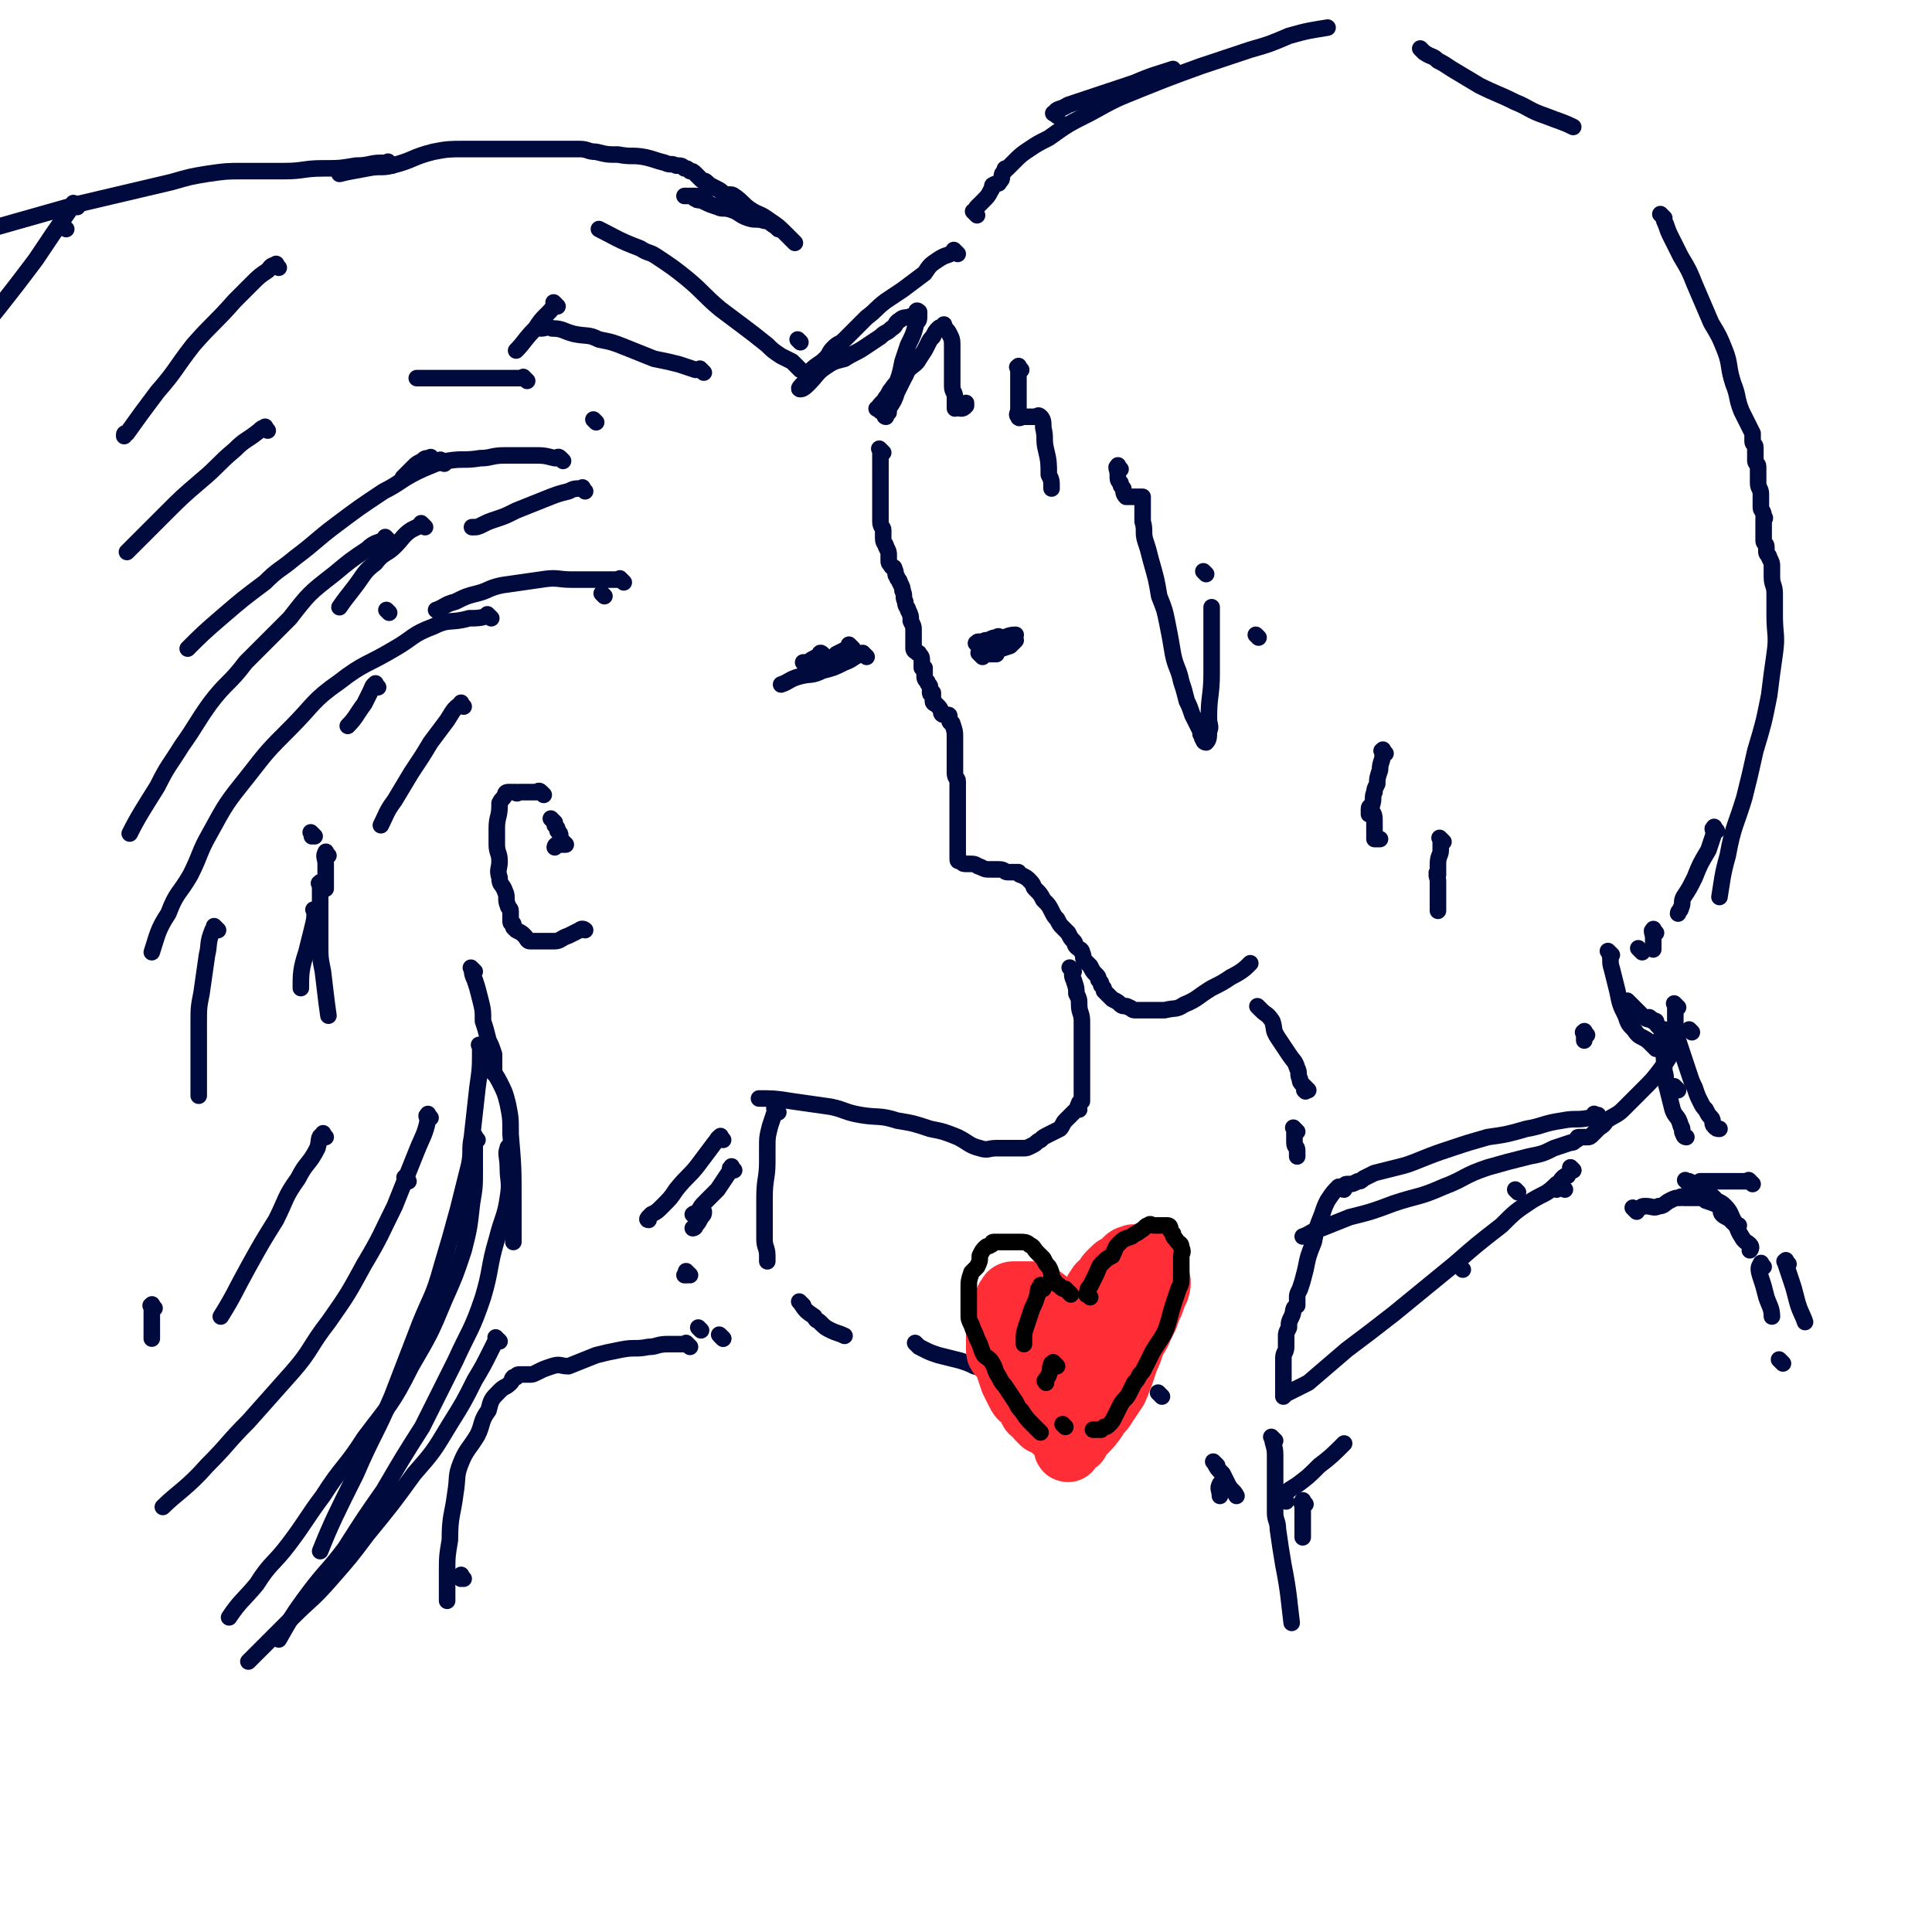 <svg viewBox='0 0 700 700' version='1.1' xmlns='http://www.w3.org/2000/svg' xmlns:xlink='http://www.w3.org/1999/xlink'><g fill='none' stroke='rgb(1,10,61)' stroke-width='6' stroke-linecap='round' stroke-linejoin='round'><path d='M320,164c-1,-1 -1,-1 -1,-1 -1,-1 0,0 0,0 0,0 0,0 0,0 0,0 0,0 0,0 -1,-1 0,0 0,0 0,0 0,0 0,0 0,0 0,0 0,0 -1,-1 0,0 0,0 0,2 0,2 0,4 0,1 0,1 0,3 0,3 0,3 0,5 0,3 0,3 0,5 0,1 0,1 0,3 0,2 0,2 0,3 0,2 0,2 0,3 0,2 1,2 1,3 0,2 0,2 0,3 0,2 1,2 1,3 1,2 1,2 1,3 0,1 0,1 0,2 0,1 0,1 1,2 0,1 1,0 1,1 1,2 0,2 1,3 0,1 1,1 1,2 1,2 1,2 1,3 1,2 0,2 1,4 0,2 1,2 1,3 1,2 1,2 1,4 1,2 1,2 1,3 0,1 0,1 0,2 0,1 0,1 0,1 0,1 0,1 0,2 0,1 0,1 0,2 0,0 0,1 1,1 0,1 1,0 1,1 1,1 1,1 1,3 0,1 0,1 0,2 0,0 1,0 1,0 0,1 0,1 0,2 0,2 0,2 1,3 0,1 1,1 1,2 0,1 0,2 0,2 0,1 1,0 1,0 0,0 0,0 0,1 0,0 0,1 0,1 0,0 0,0 0,0 0,1 0,1 0,1 0,1 1,1 1,1 1,1 1,1 1,1 1,1 1,2 1,2 0,1 1,1 1,1 1,0 1,0 1,0 1,0 1,0 1,1 0,0 0,1 0,1 0,1 1,1 1,1 1,3 1,3 1,5 0,2 0,2 0,3 0,2 0,2 0,3 0,1 0,1 0,1 0,1 0,1 0,2 0,0 0,0 0,0 0,1 0,1 0,1 0,1 0,1 0,1 0,1 0,1 0,1 0,1 0,1 0,1 0,2 1,2 1,3 0,2 0,2 0,3 0,1 0,1 0,2 0,2 0,2 0,3 0,2 0,2 0,3 0,2 0,2 0,4 0,1 0,1 0,3 0,1 0,1 0,2 0,1 0,1 0,2 0,1 0,1 0,1 0,2 0,2 0,3 0,1 0,1 0,1 0,1 0,1 0,1 0,1 0,1 1,1 1,1 1,1 2,1 1,0 1,0 2,0 2,0 2,1 3,1 2,1 2,1 4,1 2,0 2,0 3,0 2,0 2,1 3,1 1,0 1,0 2,0 1,0 1,0 2,0 0,0 0,1 1,1 2,1 2,1 3,2 2,2 1,2 2,3 2,2 2,2 3,4 2,2 2,2 3,4 1,2 1,2 2,3 1,2 1,2 2,3 1,1 1,1 2,2 1,2 1,2 2,3 1,1 0,1 1,2 1,1 2,1 2,2 1,2 0,2 1,3 1,1 1,1 2,2 1,2 1,2 2,3 1,1 1,1 1,2 1,1 1,1 1,2 1,1 1,1 1,2 1,1 1,1 2,2 1,1 1,1 1,1 2,1 2,1 3,2 1,1 2,0 3,1 1,0 1,1 2,1 2,0 2,0 3,0 2,0 2,0 4,0 2,0 2,0 4,0 4,-1 4,0 7,-2 5,-2 5,-3 10,-6 4,-2 4,-2 7,-4 4,-2 5,-3 7,-5 '/><path d='M389,352c-1,-1 -1,-1 -1,-1 -1,-1 0,0 0,0 0,0 0,0 0,0 1,2 0,2 1,4 1,3 1,3 1,5 1,2 1,2 1,4 0,3 1,3 1,6 0,3 0,3 0,6 0,3 0,3 0,6 0,2 0,2 0,4 0,2 0,2 0,4 0,0 0,0 0,1 0,0 0,0 0,1 0,1 0,1 0,2 0,0 0,0 0,0 0,1 0,1 0,1 0,1 0,1 0,2 0,1 0,1 0,2 0,0 0,0 0,0 -1,1 -1,0 -1,1 -1,1 0,1 0,2 -1,0 -1,0 -2,1 -1,1 -1,1 -1,1 -1,1 -1,1 -2,2 -1,1 -1,2 -2,3 -2,1 -2,1 -4,2 -2,1 -2,1 -3,2 -2,1 -1,1 -3,2 -2,1 -2,1 -3,1 -1,0 -1,0 -2,0 -1,0 -1,0 -1,0 -1,0 -1,0 -1,0 0,0 0,0 -1,0 -1,0 -1,0 -2,0 -1,0 -1,0 -3,0 -3,0 -3,1 -6,0 -4,-1 -4,-2 -8,-4 -5,-2 -5,-2 -10,-3 -6,-2 -6,-2 -12,-3 -6,-2 -7,-1 -13,-2 -6,-1 -6,-2 -11,-3 -7,-1 -7,-1 -14,-2 -6,-1 -7,-1 -12,-1 '/><path d='M319,149c-1,-1 -2,-1 -1,-1 1,-2 2,-2 3,-4 1,-1 1,-2 2,-3 2,-3 2,-2 5,-5 '/><path d='M347,92c-1,-1 -1,-1 -1,-1 -1,-1 0,0 0,0 -3,2 -3,1 -6,3 -3,2 -3,2 -5,5 -4,3 -4,3 -8,6 -3,2 -3,2 -6,4 -4,3 -3,3 -7,6 -4,4 -4,4 -8,8 -2,2 -2,1 -4,3 -2,2 -1,2 -3,4 -2,2 -3,2 -5,4 -1,2 0,2 -1,3 -1,1 -1,1 -2,2 -1,1 -2,2 -1,2 1,0 2,-1 3,-2 3,-3 3,-4 6,-6 3,-2 3,-2 7,-3 3,-2 4,-2 7,-4 3,-2 3,-2 6,-4 2,-2 2,-1 4,-3 2,-1 1,-2 3,-3 1,-1 2,-1 3,-1 2,-1 2,0 3,-1 1,0 0,-1 0,-1 0,-1 1,0 1,0 0,0 0,0 0,0 0,1 0,1 0,1 0,2 0,2 -1,3 -1,4 -1,4 -3,8 -1,3 -1,3 -2,6 -1,5 -1,5 -3,10 -1,2 -1,2 -2,4 0,2 0,2 0,4 0,1 0,0 -1,1 0,0 -1,1 0,1 0,-1 0,-2 1,-3 2,-3 2,-3 3,-6 2,-4 2,-4 4,-8 2,-2 3,-2 4,-4 2,-3 2,-3 3,-5 1,-2 1,-2 2,-3 1,-2 1,-2 2,-3 1,-1 1,0 2,0 0,0 0,-1 0,-1 0,-1 0,0 0,0 0,0 0,0 0,0 1,2 1,1 2,3 1,2 1,2 1,5 0,5 0,5 0,10 0,2 0,2 0,4 0,2 1,2 1,4 0,2 0,2 0,4 0,0 0,0 0,0 0,0 0,0 0,0 1,-1 1,0 2,0 1,0 1,0 2,-1 0,0 0,-1 0,-1 '/><path d='M370,134c-1,-1 -1,-2 -1,-1 -1,0 0,0 0,1 0,3 0,3 0,6 0,3 0,3 0,6 0,1 0,1 0,2 0,2 -1,2 0,3 0,1 1,0 2,0 1,0 1,0 2,0 1,0 1,0 2,0 1,0 1,-1 2,0 1,1 1,2 1,4 1,4 0,4 1,8 1,4 1,5 1,9 1,2 1,2 1,5 0,0 0,0 0,0 '/><path d='M406,170c-1,-1 -1,-2 -1,-1 -1,0 0,1 0,3 0,2 0,2 1,3 0,1 0,1 1,2 0,1 0,2 1,3 0,0 1,0 2,0 0,0 0,0 0,0 1,0 1,0 2,0 1,0 1,0 1,0 1,0 1,0 1,0 0,0 0,0 0,1 0,0 0,1 0,1 0,1 0,1 0,1 0,1 0,1 0,1 0,1 0,1 0,2 0,2 0,2 0,3 1,3 0,4 1,7 1,3 1,3 2,7 2,7 2,7 3,13 2,5 2,5 3,10 1,5 1,5 2,11 1,5 2,5 3,10 1,3 1,3 2,7 1,2 1,2 2,5 1,2 1,2 2,4 1,2 1,2 1,3 1,1 0,1 1,2 0,1 1,1 1,1 1,-1 1,-2 1,-4 1,-2 0,-2 0,-5 0,-8 1,-8 1,-16 0,-5 0,-5 0,-11 0,-4 0,-4 0,-8 0,-2 0,-3 0,-5 0,0 0,1 0,1 0,0 0,0 0,0 '/><path d='M437,208c-1,-1 -1,-1 -1,-1 '/><path d='M456,231c-1,-1 -1,-1 -1,-1 '/><path d='M354,78c-1,-1 -1,-1 -1,-1 -1,-1 0,0 0,0 1,-1 0,-1 1,-2 1,-1 1,-1 2,-2 2,-2 2,-2 3,-4 1,-1 0,-2 1,-2 1,-1 2,0 2,-1 1,-1 1,-1 1,-2 0,-1 0,-1 1,-2 0,-1 0,-1 1,-1 1,-1 1,-1 2,-2 3,-3 3,-3 6,-5 3,-2 3,-2 7,-4 7,-5 7,-5 15,-9 9,-5 9,-5 19,-9 10,-4 10,-4 21,-8 9,-3 9,-3 18,-6 7,-2 7,-2 14,-5 7,-2 8,-2 14,-3 '/><path d='M516,19c-1,-1 -1,-1 -1,-1 -1,-1 0,0 0,0 1,1 1,1 1,1 3,2 3,1 5,3 2,1 2,1 5,3 5,3 5,3 10,6 6,3 7,3 13,6 5,2 5,3 11,5 5,2 6,2 10,4 '/><path d='M603,79c-1,-1 -1,-1 -1,-1 -1,-1 0,0 0,0 1,1 1,1 1,2 1,2 1,3 2,5 2,4 2,4 4,8 3,5 3,5 5,10 3,7 3,7 6,14 3,5 3,5 5,10 2,5 1,6 3,12 2,5 1,5 3,10 1,2 1,2 2,4 1,2 1,2 2,4 0,2 0,2 0,3 0,1 1,1 1,2 0,1 0,1 0,1 0,1 0,1 0,2 0,1 0,1 0,1 0,1 0,1 0,1 0,1 1,1 1,2 0,2 0,2 0,5 0,0 0,0 0,1 0,2 1,2 1,4 0,3 0,3 0,5 0,1 1,1 1,3 1,1 0,1 0,1 0,1 0,1 0,2 0,0 0,0 0,0 0,1 0,1 0,1 0,0 0,0 0,0 0,1 0,1 0,1 0,1 0,1 0,1 0,1 0,1 0,1 0,1 0,1 0,2 0,1 1,1 1,2 0,1 0,1 0,2 0,1 1,1 1,2 1,2 1,2 1,3 0,2 0,2 0,4 0,3 1,3 1,6 0,4 0,4 0,8 0,7 1,7 0,14 -1,7 -1,7 -2,15 -2,10 -2,10 -5,20 -2,9 -2,9 -4,17 -3,10 -4,10 -6,21 -2,7 -2,9 -3,15 '/><path d='M502,273c-1,-1 -1,-2 -1,-1 -1,0 0,0 0,1 0,3 -1,3 -1,6 -1,3 -1,3 -1,5 -1,2 -1,2 -1,3 -1,2 0,2 -1,5 0,0 -1,0 -1,1 0,1 0,1 0,2 0,0 0,0 0,0 0,0 0,0 0,0 1,0 1,-1 1,-1 1,1 1,2 1,4 0,1 0,1 0,2 0,1 0,1 0,2 0,1 0,1 0,2 0,0 1,0 2,0 '/><path d='M523,305c-1,-1 -1,-1 -1,-1 -1,-1 0,0 0,0 0,2 0,2 0,4 0,2 -1,2 -1,5 0,2 0,2 0,4 0,0 0,0 0,0 0,0 0,0 0,-1 -1,0 0,1 0,1 0,0 0,0 0,0 0,0 0,-1 0,-1 -1,1 0,2 0,3 0,4 0,4 0,7 0,2 0,2 0,4 '/><path d='M600,338c-1,-1 -1,-2 -1,-1 -1,0 0,1 0,3 0,2 0,2 0,4 '/><path d='M457,366c-1,-1 -1,-1 -1,-1 -1,-1 0,0 0,0 1,1 1,1 1,1 2,2 2,1 4,4 1,3 0,3 2,6 2,3 2,3 4,6 2,3 2,2 3,5 1,2 0,2 1,4 0,1 0,1 1,2 1,1 1,1 2,2 0,0 -1,0 -1,0 0,0 0,0 0,0 0,1 0,0 0,0 -1,0 0,0 0,0 '/><path d='M584,346c-1,-1 -1,-1 -1,-1 -1,-1 0,0 0,0 1,3 0,3 1,6 1,4 1,4 2,8 1,5 1,5 3,9 1,3 1,3 3,5 2,3 2,2 5,4 1,1 1,1 2,2 1,1 1,1 1,1 '/><path d='M613,374c-1,-1 -1,-1 -1,-1 '/><path d='M599,370c-1,-1 -1,-1 -1,-1 -1,-1 0,0 0,0 '/><path d='M599,370c-1,-1 -1,-1 -1,-1 '/><path d='M282,83c-1,-1 -1,-1 -1,-1 -2,-1 -2,-2 -4,-2 -3,-1 -3,0 -6,-1 -3,-1 -3,-2 -6,-3 -3,-1 -3,0 -5,-1 -3,-1 -3,-1 -5,-2 -2,-1 -2,0 -3,-1 -1,0 0,-1 -1,-1 -1,0 -1,0 -1,0 -1,0 -1,0 -1,0 -1,0 -1,0 -1,0 0,0 0,0 0,0 2,0 3,0 5,0 1,0 2,1 3,2 0,0 -1,0 -1,-1 '/><path d='M288,88c-1,-1 -1,-1 -1,-1 -1,-1 0,0 0,0 -1,-1 -1,-1 -2,-2 -3,-3 -3,-3 -6,-5 -4,-3 -4,-2 -7,-4 -3,-2 -3,-3 -6,-5 -1,-1 -2,0 -4,-1 -1,-1 -1,-1 -3,-2 -2,-1 -2,-1 -3,-2 -1,-1 -1,0 -2,-1 -1,-1 -1,-1 -2,-2 -1,-1 -1,-1 -2,-1 -1,-1 -1,-1 -2,-1 -1,-1 -1,-1 -3,-1 -2,-1 -2,0 -4,-1 -4,-1 -3,-1 -7,-2 -5,-1 -5,0 -10,-1 -4,0 -4,0 -8,-1 -3,0 -3,-1 -6,-1 -4,0 -4,0 -8,0 -4,0 -4,0 -9,0 -4,0 -4,0 -9,0 -3,0 -3,0 -6,0 -5,0 -5,0 -10,0 -5,0 -6,0 -11,1 -8,2 -7,3 -15,5 -4,1 -4,0 -9,1 -5,1 -6,1 -10,2 '/><path d='M216,153c-1,-1 -1,-1 -1,-1 '/><path d='M290,124c-1,-1 -1,-1 -1,-1 '/><path d='M290,134c-1,-1 -1,-1 -1,-1 -1,-1 0,0 0,0 0,0 0,0 0,0 -1,-1 -1,-1 -2,-2 -2,-1 -2,-1 -4,-2 -3,-2 -3,-2 -5,-4 -5,-4 -5,-4 -9,-7 -4,-3 -4,-3 -8,-6 -6,-5 -6,-6 -12,-11 -5,-4 -5,-4 -11,-8 -3,-2 -3,-1 -6,-3 -8,-3 -9,-4 -15,-7 '/><path d='M255,135c-1,-1 -1,-1 -1,-1 -1,-1 0,0 0,0 0,0 0,0 0,0 -1,0 -1,0 -2,0 -3,-1 -3,-1 -6,-2 -4,-1 -4,-1 -9,-2 -5,-2 -5,-2 -10,-4 -5,-2 -5,-2 -10,-3 -4,-2 -4,-1 -9,-2 -4,-1 -4,-2 -8,-2 -2,-1 -2,0 -4,0 '/><path d='M191,138c-1,-1 -1,-1 -1,-1 -1,-1 0,0 0,0 -2,0 -2,0 -5,0 -2,0 -2,0 -4,0 -4,0 -4,0 -9,0 -3,0 -3,0 -6,0 -4,0 -4,0 -8,0 -3,0 -5,0 -7,0 '/><path d='M157,167c-1,-1 -1,-2 -1,-1 -2,0 -2,0 -3,1 -2,1 -2,1 -3,2 -2,2 -2,2 -4,4 '/><path d='M154,191c-1,-1 -1,-1 -1,-1 -1,-1 0,0 0,0 -2,1 -2,1 -4,2 -3,2 -3,3 -6,6 -3,3 -4,2 -7,6 -4,3 -4,4 -7,8 -3,4 -4,5 -6,8 '/><path d='M137,249c-1,-1 -1,-2 -1,-1 -1,0 -1,1 -2,3 -1,2 -1,2 -2,4 -3,4 -3,5 -6,8 '/><path d='M114,303c-1,-1 -1,-1 -1,-1 -1,-1 0,0 0,0 0,0 0,1 0,1 '/><path d='M119,310c-1,-1 -1,-2 -1,-1 -1,1 0,2 0,4 0,2 0,2 0,4 0,3 0,3 0,5 '/><path d='M172,352c-1,-1 -2,-2 -1,-1 0,1 0,2 1,4 1,3 1,3 2,7 1,4 1,4 1,8 1,3 1,3 2,7 1,2 1,2 2,5 0,2 0,2 0,5 0,1 0,1 0,2 0,0 0,0 0,0 0,0 -1,-1 0,-1 0,1 1,2 2,4 2,4 2,4 3,8 1,5 1,5 1,11 1,12 1,12 1,24 0,8 0,8 0,15 '/><path d='M355,234c-1,-1 -2,-1 -1,-1 0,-1 1,0 3,-1 2,0 2,-1 4,-1 1,-1 1,0 2,0 2,0 2,-1 5,-1 '/><path d='M361,237c-1,-1 -1,-1 -1,-1 -1,-1 0,0 0,0 3,-1 3,-1 6,-2 1,-1 1,-1 2,-2 '/><path d='M356,238c-1,-1 -1,-1 -1,-1 -1,-1 0,0 0,0 1,0 1,0 2,0 1,0 1,0 2,0 1,0 1,0 1,0 '/><path d='M309,235c-1,-1 -1,-1 -1,-1 -1,-1 0,0 0,0 0,0 0,0 0,0 0,1 0,1 -1,1 -2,1 -2,1 -4,2 -2,2 -1,3 -4,4 -1,0 -1,0 -3,0 -1,0 -1,1 -2,1 0,0 0,0 0,0 '/><path d='M299,238c-1,-1 -1,-1 -1,-1 -1,-1 -1,0 -1,0 -1,1 -1,1 -3,2 -1,1 -1,1 -2,1 -1,0 -1,0 -1,0 '/><path d='M314,238c-1,-1 -1,-1 -1,-1 -1,-1 0,0 0,0 0,0 -1,0 -1,0 -3,1 -3,2 -6,3 -4,2 -4,2 -8,3 -4,2 -4,1 -8,2 -4,1 -4,2 -7,3 '/><path d='M300,241c-1,-1 -1,-1 -1,-1 '/><path d='M197,288c-1,-1 -1,-1 -1,-1 -1,-1 -1,0 -1,0 -2,0 -2,0 -4,0 -1,0 -1,0 -2,0 -1,0 -1,0 -1,0 -1,1 -1,0 -1,0 -1,0 -1,0 -1,0 -1,0 -1,0 -1,0 -1,0 -1,0 -1,0 -1,0 -1,1 -1,1 -1,2 -1,1 -2,3 0,1 0,1 0,1 0,4 -1,4 -1,8 0,3 0,3 0,6 0,3 1,3 1,6 0,3 -1,3 0,6 0,3 1,2 2,5 1,2 0,3 1,5 0,1 1,1 1,2 0,2 0,2 0,3 0,1 0,1 0,1 0,1 1,0 1,1 0,0 0,0 0,1 0,0 0,0 0,0 1,1 1,1 1,1 2,1 2,1 3,2 1,1 1,2 2,2 1,0 1,0 2,0 2,0 2,0 3,0 2,0 2,0 4,0 2,0 2,-1 5,-2 2,-1 2,-1 4,-2 1,-1 2,0 2,0 '/><path d='M201,298c-1,-1 -1,-1 -1,-1 -1,-1 0,0 0,0 0,0 0,0 0,0 1,1 1,1 1,2 1,1 1,1 1,2 1,1 1,1 1,2 0,1 0,1 1,2 1,1 1,1 1,1 0,0 0,0 0,0 0,0 0,0 -1,0 0,0 0,0 -1,0 -1,0 -1,0 -1,0 -1,0 -1,1 -1,1 '/><path d='M141,222c-1,-1 -1,-1 -1,-1 '/><path d='M117,321c-1,-1 -1,-2 -1,-1 -1,0 0,0 0,1 0,5 0,5 0,9 0,6 0,6 0,12 0,5 0,5 1,10 1,8 1,9 2,16 '/><path d='M148,428c-1,-1 -1,-1 -1,-1 -1,-1 0,0 0,0 '/><path d='M282,403c-1,-1 -1,-1 -1,-1 -1,-1 0,0 0,0 -1,3 -1,3 -2,6 -1,4 -1,4 -1,8 0,3 0,3 0,5 0,6 -1,6 -1,13 0,4 0,4 0,8 0,4 0,4 0,7 0,3 1,3 1,6 0,1 0,2 0,2 '/><path d='M262,413c-1,-1 -1,-2 -1,-1 -1,0 -1,1 -2,2 -3,4 -3,4 -6,8 -3,4 -4,4 -8,9 -2,3 -2,3 -5,6 -2,2 -2,2 -4,3 -1,1 -1,1 -1,2 -1,0 0,-1 0,-1 '/><path d='M266,424c-1,-1 -1,-2 -1,-1 -1,0 0,1 -1,2 -2,3 -2,3 -4,6 -2,2 -2,2 -4,4 -2,2 -2,2 -3,4 -1,1 -1,1 -1,2 0,0 0,0 0,0 0,0 -1,-1 -1,-1 1,-1 2,0 4,-1 0,0 0,0 0,0 0,1 0,1 -1,2 -1,2 -1,2 -2,3 0,1 -1,1 -1,1 '/><path d='M250,462c-1,-1 -1,-1 -1,-1 -1,-1 0,0 0,0 0,0 0,0 0,0 0,1 0,1 0,1 0,0 0,0 -1,0 '/><path d='M254,482c-1,-1 -1,-1 -1,-1 '/><path d='M262,485c-1,-1 -1,-1 -1,-1 '/><path d='M262,485c-1,-1 -1,-1 -1,-1 -1,-1 0,0 0,0 '/><path d='M591,364c-1,-1 -1,-1 -1,-1 -1,-1 0,0 0,0 0,0 0,0 0,0 1,1 1,1 2,2 2,2 2,2 3,3 2,2 3,1 5,2 0,1 0,1 1,2 1,1 1,1 2,1 0,0 0,0 0,0 '/><path d='M470,410c-1,-1 -1,-1 -1,-1 -1,-1 0,0 0,0 0,0 0,0 0,0 0,1 0,1 0,2 0,2 0,2 0,3 0,2 1,1 1,3 0,1 0,1 0,2 '/><path d='M575,375c-1,-1 -1,-2 -1,-1 -1,0 0,0 0,1 0,1 0,1 0,2 '/><path d='M608,365c-1,-1 -1,-1 -1,-1 -1,-1 0,0 0,0 0,1 0,1 0,2 0,2 0,2 0,3 0,1 0,1 0,2 0,1 0,1 0,2 0,3 0,3 -1,6 -1,4 -1,4 -4,8 -3,4 -3,4 -7,8 -3,3 -3,3 -7,7 -2,2 -3,2 -6,4 -1,2 -2,2 -3,3 -1,1 -1,1 -2,2 -1,1 -1,1 -2,1 -1,0 -1,0 -2,0 0,0 -1,0 -1,0 -1,0 0,1 -1,1 -1,1 -1,1 -2,1 -3,1 -3,1 -6,2 -4,2 -4,2 -9,3 -8,2 -8,2 -15,4 -9,3 -8,4 -16,7 -9,4 -9,3 -18,6 -8,3 -8,3 -16,5 -5,2 -5,2 -10,4 -4,1 -4,2 -7,3 0,0 0,0 0,0 0,0 0,0 0,0 '/><path d='M603,377c-1,-1 -1,-2 -1,-1 -1,0 0,1 0,2 1,5 1,5 1,10 1,3 0,3 1,6 1,4 1,4 2,8 1,3 2,2 3,6 1,1 0,2 1,3 0,1 1,1 1,1 0,0 0,0 0,0 '/><path d='M608,395c-1,-1 -1,-1 -1,-1 -1,-1 0,0 0,0 0,0 0,0 0,0 '/><path d='M608,374c-1,-1 -1,-1 -1,-1 -1,-1 0,0 0,0 1,2 0,2 1,4 1,3 1,3 2,6 1,3 1,3 2,6 1,3 1,3 2,5 1,3 1,3 2,5 1,2 1,2 2,3 1,2 1,2 2,3 1,1 0,2 1,3 1,1 1,1 2,1 0,0 0,0 0,0 0,0 0,0 0,0 '/><path d='M579,405c-1,-1 -1,-1 -1,-1 -1,-1 0,0 0,0 0,0 0,0 0,0 1,0 1,0 1,0 0,0 0,0 0,0 -2,1 -1,1 -3,1 -5,1 -5,0 -10,1 -7,1 -7,2 -13,3 -7,2 -7,2 -14,3 -7,2 -7,2 -13,4 -6,2 -6,2 -11,4 -5,2 -5,2 -9,3 -4,1 -4,1 -8,2 -2,1 -2,1 -4,2 -1,1 -1,1 -2,1 -2,1 -2,1 -3,1 -1,0 -1,0 -1,0 -1,0 -1,1 -1,2 -1,0 -1,-1 -2,-1 -2,2 -2,2 -4,5 -1,2 -1,2 -2,5 -2,5 -2,5 -3,10 -2,5 -2,5 -3,10 -1,4 -1,4 -2,7 -1,2 -1,2 -1,3 0,2 0,2 0,3 0,0 0,0 0,0 0,0 0,-1 0,0 -2,1 -1,2 -2,4 -1,2 -1,2 -1,4 -1,2 -1,2 -1,3 0,2 0,2 0,4 0,2 -1,2 -1,4 0,2 0,2 0,4 0,3 0,3 0,5 0,1 0,1 0,1 0,1 0,1 0,2 0,1 0,1 0,2 0,0 1,-1 1,-1 4,-2 4,-2 8,-4 7,-6 7,-6 14,-12 8,-6 8,-6 17,-13 11,-9 11,-9 22,-18 8,-7 8,-7 17,-14 5,-5 5,-5 11,-9 5,-3 5,-2 9,-6 2,-1 1,-1 2,-2 1,-1 1,-1 2,-1 '/><path d='M570,424c-1,-1 -1,-1 -1,-1 '/><path d='M570,424c-1,-1 -1,-1 -1,-1 '/><path d='M550,432c-1,-1 -1,-1 -1,-1 '/><path d='M593,439c-1,-1 -1,-1 -1,-1 -1,-1 0,0 0,0 0,0 1,0 1,0 2,0 1,-1 3,-1 3,0 3,1 5,0 2,0 2,-1 4,-2 2,-1 2,-1 4,-1 0,-1 0,0 1,0 1,0 1,0 1,0 1,0 1,0 1,0 2,0 2,0 3,0 2,0 2,0 3,1 3,1 3,1 5,2 1,1 0,2 1,3 1,1 2,1 3,2 1,1 1,1 2,2 0,0 1,0 1,0 '/><path d='M635,429c-1,-1 -1,-1 -1,-1 -1,-1 0,0 0,0 0,0 -1,0 -1,0 -3,0 -3,0 -6,0 -3,0 -3,0 -6,0 -3,0 -3,0 -5,0 '/><path d='M567,431c-1,-1 -1,-2 -1,-1 -1,0 -1,0 -2,1 '/><path d='M612,429c-1,-1 -1,-1 -1,-1 -1,-1 0,0 0,0 0,0 1,0 1,0 2,1 2,1 4,2 3,2 3,2 6,5 2,1 2,1 3,2 2,2 2,3 3,5 2,3 1,3 3,6 1,2 2,2 3,3 1,1 0,2 0,2 '/><path d='M648,458c-1,-1 -1,-2 -1,-1 -1,0 0,0 0,1 1,3 1,3 2,6 1,3 1,3 2,7 1,4 2,5 3,8 '/><path d='M462,522c-1,-1 -2,-2 -1,-1 0,2 1,3 1,6 0,5 0,5 0,10 0,6 0,6 0,11 0,3 1,3 1,6 1,7 1,7 2,13 2,10 2,13 3,21 '/><path d='M473,545c-1,-1 -1,-2 -1,-1 -1,0 0,1 0,2 0,2 0,2 0,3 0,2 0,2 0,5 0,1 0,1 0,3 0,0 0,0 0,0 '/><path d='M639,459c-1,-1 -1,-2 -1,-1 -1,1 -1,2 0,5 1,3 1,3 2,7 1,3 2,4 2,7 '/><path d='M646,494c-1,-1 -1,-1 -1,-1 -1,-1 0,0 0,0 '/><path d='M250,488c-1,-1 -1,-1 -1,-1 -1,-1 0,0 0,0 -3,0 -4,0 -7,0 -4,0 -4,1 -7,1 -5,1 -5,0 -10,1 -5,1 -5,1 -9,2 -5,2 -5,2 -10,4 -3,0 -3,-1 -6,0 -3,1 -3,1 -5,2 -2,1 -2,1 -3,1 -1,0 -1,0 -2,0 -1,0 -1,0 -1,0 -1,0 -1,0 -1,0 -1,0 -1,1 -1,1 0,0 -1,0 -1,0 -1,1 0,1 -1,2 -2,2 -2,1 -4,3 -3,3 -3,3 -4,7 -3,4 -2,5 -4,9 -3,5 -4,5 -6,10 -2,5 -1,5 -2,11 -1,8 -2,8 -2,17 -1,6 -1,6 -1,12 0,5 0,6 0,10 '/><path d='M168,572c-1,-1 -1,-2 -1,-1 -1,0 0,0 0,1 '/><path d='M142,60c-1,-1 -1,-1 -1,-1 -1,-1 0,0 0,0 -1,0 -1,0 -3,0 -4,0 -4,1 -9,1 -6,1 -6,1 -12,1 -7,0 -7,1 -14,1 -8,0 -8,0 -15,0 -6,0 -6,0 -13,1 -6,1 -6,1 -13,3 -17,4 -17,4 -34,8 -21,6 -25,7 -42,12 '/><path d='M28,75c-1,-1 -1,-1 -1,-1 -1,-1 0,0 0,0 0,1 -1,0 -1,1 -7,10 -7,10 -13,19 -12,16 -14,18 -25,32 '/><path d='M24,83c-1,-1 -1,-1 -1,-1 '/><path d='M175,380c-1,-1 -1,-1 -1,-1 -1,-1 0,0 0,0 0,0 0,1 0,1 0,7 0,7 -1,14 -1,9 -1,9 -2,18 -1,5 0,5 -1,10 -2,8 -2,8 -4,16 -3,11 -3,11 -6,21 -3,11 -4,11 -8,21 -5,13 -5,13 -10,26 -6,14 -7,14 -13,28 -7,14 -9,18 -13,28 '/><path d='M173,413c-1,-1 -1,-2 -1,-1 -1,0 0,1 0,2 0,5 0,5 0,10 0,6 0,6 -1,12 -1,9 -1,9 -3,17 -3,9 -3,9 -7,18 -5,12 -5,12 -12,24 -7,14 -8,14 -17,26 -7,11 -8,10 -15,21 -6,8 -6,9 -12,17 -6,8 -7,7 -12,15 -5,6 -6,6 -10,12 '/><path d='M185,417c-1,-1 -1,-2 -1,-1 -1,2 0,3 0,7 0,5 1,5 0,11 -1,7 -2,7 -4,15 -3,10 -2,11 -5,21 -4,12 -5,12 -10,23 -6,12 -6,12 -12,24 -7,11 -7,11 -14,23 -7,10 -7,10 -14,21 -6,8 -7,8 -13,16 -6,8 -7,10 -11,17 '/><path d='M181,486c-1,-1 -1,-1 -1,-1 -1,-1 0,0 0,0 -1,2 -1,2 -2,4 -3,6 -3,6 -6,11 -4,8 -4,8 -9,16 -6,10 -6,10 -13,18 -8,11 -8,11 -17,22 -6,8 -6,8 -13,16 -7,8 -7,7 -14,14 -8,8 -8,8 -16,16 0,0 0,0 0,0 '/><path d='M156,405c-1,-1 -1,-2 -1,-1 -1,0 0,1 0,2 -1,5 -2,6 -4,11 -4,10 -4,10 -8,20 -5,10 -5,11 -11,21 -6,11 -6,11 -13,21 -7,9 -6,10 -13,18 -8,9 -8,9 -16,18 -8,8 -7,8 -15,16 -7,8 -11,10 -16,15 '/><path d='M118,412c-1,-1 -1,-2 -1,-1 -2,1 -1,2 -2,5 -3,6 -4,5 -7,11 -5,7 -4,7 -8,15 -5,8 -5,8 -10,17 -5,9 -5,10 -10,18 '/><path d='M178,224c-1,-1 -1,-1 -1,-1 -1,-1 0,0 0,0 -3,1 -4,1 -7,1 -7,2 -7,0 -13,3 -8,3 -7,4 -14,8 -10,6 -11,5 -20,12 -10,7 -9,8 -18,17 -8,8 -8,8 -15,17 -8,10 -8,10 -14,21 -4,7 -3,7 -7,15 -4,7 -5,6 -8,14 -4,6 -4,8 -6,14 '/><path d='M141,196c-1,-1 -1,-1 -1,-1 -1,-1 0,0 0,0 -3,2 -4,1 -7,4 -6,4 -6,4 -12,9 -9,7 -9,7 -16,16 -8,8 -8,8 -16,16 -6,8 -7,7 -13,15 -5,7 -5,8 -10,15 -5,8 -5,7 -9,15 -5,8 -7,11 -10,17 '/><path d='M161,168c-1,-1 -1,-1 -1,-1 -1,-1 0,0 0,0 -4,2 -5,2 -9,4 -6,3 -6,4 -12,7 -9,6 -9,6 -17,12 -8,6 -7,6 -15,12 -6,5 -6,4 -11,9 -8,6 -8,6 -15,12 -7,6 -8,7 -13,12 '/><path d='M97,156c-1,-1 -1,-2 -1,-1 -1,0 -1,0 -2,1 -5,4 -5,3 -9,7 -6,5 -6,6 -12,11 -7,6 -7,6 -13,12 -7,7 -9,9 -14,14 '/><path d='M101,97c-1,-1 -1,-2 -1,-1 -2,0 -2,1 -3,2 -3,2 -3,2 -6,5 -3,3 -3,3 -6,6 -7,8 -8,8 -15,16 -7,9 -6,9 -13,17 -6,8 -6,8 -11,15 -1,0 -1,0 -1,1 '/><path d='M79,337c-1,-1 -1,-1 -1,-1 -1,-1 0,0 0,0 0,1 -1,1 -1,1 -2,5 -1,5 -2,9 -1,7 -1,7 -2,14 -1,5 -1,5 -1,11 0,7 0,7 0,13 0,7 0,7 0,13 '/><path d='M219,216c-1,-1 -1,-1 -1,-1 '/><path d='M226,211c-1,-1 -1,-1 -1,-1 -1,-1 0,0 0,0 0,0 0,0 0,0 0,0 0,0 -1,0 -4,0 -4,0 -7,0 -5,0 -5,0 -10,0 -5,0 -5,-1 -11,0 -7,1 -7,1 -14,2 -5,1 -5,2 -9,3 -4,1 -4,1 -8,3 -4,1 -4,2 -7,3 '/><path d='M212,178c-1,-1 -1,-2 -1,-1 -3,0 -3,0 -5,1 -4,1 -4,1 -9,3 -5,2 -5,2 -10,4 -4,2 -4,2 -7,3 -3,1 -3,1 -5,2 -2,1 -2,1 -4,1 '/><path d='M204,167c-1,-1 -1,-1 -1,-1 -1,-1 -1,0 -1,0 -1,0 -1,0 -1,0 -4,-1 -4,-1 -8,-1 -5,0 -5,0 -10,0 -5,0 -5,1 -9,1 -6,1 -6,0 -12,1 -4,1 -5,1 -9,2 '/><path d='M168,256c-1,-1 -1,-2 -1,-1 -3,2 -3,3 -5,6 -3,4 -3,4 -6,8 -3,5 -3,5 -7,11 -3,5 -3,5 -6,10 -3,4 -3,5 -5,9 '/><path d='M115,331c-1,-1 -1,-1 -1,-1 -1,-1 0,0 0,0 0,3 0,3 -1,7 -1,4 -1,4 -2,8 -2,6 -2,8 -2,13 '/><path d='M202,111c-1,-1 -1,-1 -1,-1 -1,-1 0,0 0,0 -1,2 -1,2 -3,4 -2,2 -2,2 -4,5 -4,4 -4,5 -7,8 '/><path d='M56,474c-1,-1 -1,-2 -1,-1 -1,0 0,0 0,1 0,2 0,2 0,5 0,3 0,3 0,6 '/><path d='M383,42c-1,-1 -2,-1 -1,-1 1,-2 2,-1 5,-3 6,-2 6,-2 12,-4 6,-2 6,-2 12,-4 7,-3 8,-3 14,-5 '/><path d='M622,301c-1,-1 -1,-2 -1,-1 -1,0 0,1 0,2 -1,3 -1,3 -2,6 -3,5 -3,5 -5,10 -2,4 -2,4 -4,7 -1,2 0,2 -1,4 0,1 -1,1 -1,2 '/><path d='M595,345c-1,-1 -1,-1 -1,-1 -1,-1 0,0 0,0 0,0 0,0 0,0 0,0 0,0 0,0 '/><path d='M443,539c-1,-1 -1,-2 -1,-1 -1,1 0,2 0,4 '/><path d='M291,473c-1,-1 -1,-1 -1,-1 -1,-1 0,0 0,0 2,3 2,3 5,5 1,2 1,1 2,2 2,2 2,2 4,3 2,1 3,1 5,2 '/><path d='M333,488c-1,-1 -1,-1 -1,-1 -1,-1 0,0 0,0 1,1 1,1 3,2 2,1 2,1 5,2 4,1 4,1 8,2 3,1 3,1 5,2 4,1 4,1 7,2 2,1 2,0 5,1 2,0 2,1 3,1 2,1 2,1 3,1 1,0 1,1 2,1 2,0 2,0 4,0 2,0 2,0 4,1 3,1 3,0 5,1 3,1 3,1 5,2 3,1 3,1 6,1 1,0 1,1 2,1 '/><path d='M421,506c-1,-1 -1,-1 -1,-1 -1,-1 0,0 0,0 '/><path d='M441,531c-1,-1 -1,-1 -1,-1 -1,-1 0,0 0,0 1,2 1,2 3,4 1,2 1,2 2,4 1,2 2,2 3,4 0,0 0,0 0,0 '/><path d='M466,544c-1,-1 -2,-1 -1,-1 1,-3 2,-3 5,-5 4,-3 4,-3 8,-7 4,-3 5,-4 9,-8 '/><path d='M530,460c-1,-1 -1,-1 -1,-1 -1,-1 0,0 0,0 '/></g>
<g fill='none' stroke='rgb(254,45,54)' stroke-width='24' stroke-linecap='round' stroke-linejoin='round'><path d='M378,515c-1,-1 -1,-1 -1,-1 -1,-1 0,0 0,0 0,0 0,-1 0,-1 -1,-1 -2,-1 -3,-2 -1,-2 -1,-2 -2,-4 -2,-1 -2,-1 -3,-3 -1,-2 -1,-2 -2,-4 -1,-3 -1,-3 -2,-6 -1,-2 -1,-2 -2,-3 -1,-1 -1,-1 -1,-2 0,-2 0,-2 0,-3 0,-2 0,-2 0,-3 0,-3 -1,-3 0,-5 0,-2 1,-1 2,-3 1,-2 1,-2 1,-3 0,-1 0,-1 1,-2 0,-1 1,-1 1,-1 1,0 1,0 1,0 1,0 1,0 2,0 1,0 1,0 1,0 2,0 2,0 3,0 1,0 1,0 2,1 2,1 2,1 3,2 2,2 1,3 2,5 1,1 1,1 2,2 1,2 1,2 2,3 1,2 1,2 1,3 0,1 0,1 0,2 0,1 1,0 1,1 0,1 0,1 0,2 0,1 0,1 0,1 1,-1 1,-2 2,-4 2,-3 2,-3 3,-6 1,-3 1,-3 2,-6 1,-2 1,-2 2,-4 1,-2 1,-3 2,-4 1,-2 1,-1 2,-2 2,-2 1,-2 2,-3 1,-1 1,-1 2,-2 1,-1 1,0 2,-1 1,-1 1,-1 2,-2 1,-1 1,-1 2,-1 1,-1 1,0 3,0 0,0 0,0 1,0 1,0 1,0 2,1 1,1 1,1 1,2 0,1 0,1 1,2 0,1 1,0 1,1 0,2 1,2 0,5 -1,2 -1,2 -2,5 -1,2 -1,2 -2,5 -1,2 -1,2 -2,4 -1,3 -2,3 -3,6 -1,3 -1,3 -2,5 -1,3 -1,3 -2,6 -1,2 -1,3 -2,5 -2,3 -2,3 -4,6 -1,2 -2,2 -3,4 -2,3 -2,3 -5,6 -1,1 -1,1 -2,3 -1,0 -2,0 -2,1 -1,1 -1,1 -1,2 -1,0 0,-1 0,-1 0,0 0,0 0,0 '/><path d='M379,498c-1,-1 -1,-1 -1,-1 -1,-1 0,0 0,0 0,0 0,0 0,0 0,2 0,2 0,4 0,2 0,2 1,4 1,2 1,2 2,4 1,2 1,2 1,4 0,2 1,2 1,3 0,1 0,1 0,2 0,0 0,0 0,0 0,0 0,0 0,0 -1,0 0,0 0,0 '/></g>
<g fill='none' stroke='rgb(0,0,0)' stroke-width='6' stroke-linecap='round' stroke-linejoin='round'><path d='M377,519c-1,-1 -1,-1 -1,-1 -1,-1 0,0 0,0 -1,-1 -1,-1 -2,-2 -2,-2 -2,-2 -4,-5 -1,-1 -1,-1 -2,-3 -2,-3 -2,-3 -4,-6 -1,-1 -1,-1 -2,-3 -2,-3 -1,-3 -3,-6 -2,-2 -2,-1 -3,-3 -1,-3 -1,-3 -2,-5 -1,-3 -1,-2 -2,-5 -1,-2 -1,-2 -1,-4 0,-3 0,-3 0,-5 0,-2 0,-2 0,-4 0,-3 0,-3 1,-6 1,-1 1,-1 2,-2 1,-2 1,-2 1,-4 1,-2 1,-2 2,-3 1,-1 1,0 2,-1 1,0 0,-1 1,-1 1,0 1,0 1,0 2,0 2,0 3,0 1,0 1,0 3,0 1,0 1,0 3,0 1,0 2,0 3,1 2,1 1,1 3,3 1,1 1,1 2,2 1,2 1,2 2,3 1,2 1,2 1,4 1,1 0,1 1,1 1,2 1,1 2,2 1,1 1,1 2,1 1,1 1,1 2,2 '/><path d='M395,470c-1,-1 -2,-1 -1,-1 0,-2 0,-2 1,-3 1,-2 1,-2 2,-4 1,-2 1,-3 2,-4 2,-2 2,-2 4,-3 1,-2 1,-3 2,-4 2,-2 2,-2 5,-3 1,-1 2,-1 3,-2 2,-1 2,-2 3,-2 1,-1 1,0 2,0 1,0 1,0 2,0 1,0 1,0 2,0 0,0 0,0 0,0 1,0 1,0 1,0 1,0 1,1 1,1 0,1 0,1 1,2 0,1 0,1 1,2 1,2 2,1 2,3 1,2 0,2 0,3 0,2 0,2 0,4 0,2 0,2 0,3 0,3 0,3 -1,5 -1,3 -1,3 -2,6 -1,3 -1,4 -2,7 -1,3 -1,3 -3,6 -2,3 -2,3 -3,5 -1,2 -1,2 -2,4 -1,2 -1,2 -2,3 -1,2 -1,2 -2,3 -1,2 -1,2 -2,4 -1,2 -2,2 -3,4 -1,2 -1,2 -2,4 -1,2 -1,2 -2,3 -1,1 -1,1 -2,1 -1,1 -1,1 -1,1 0,0 0,0 0,0 -1,0 -1,0 -2,0 -1,0 -1,0 -1,0 '/><path d='M378,467c-1,-1 -1,-2 -1,-1 -1,1 -1,2 -1,3 -1,3 -1,3 -2,5 -1,3 -1,3 -2,6 -1,3 -1,3 -1,5 0,1 0,1 0,2 '/><path d='M383,495c-1,-1 -1,-1 -1,-1 -1,-1 0,0 0,0 0,0 -1,0 -1,0 -1,2 0,2 -1,4 0,1 -1,1 -1,2 -1,0 0,1 0,1 '/><path d='M386,517c-1,-1 -1,-1 -1,-1 '/></g>
</svg>